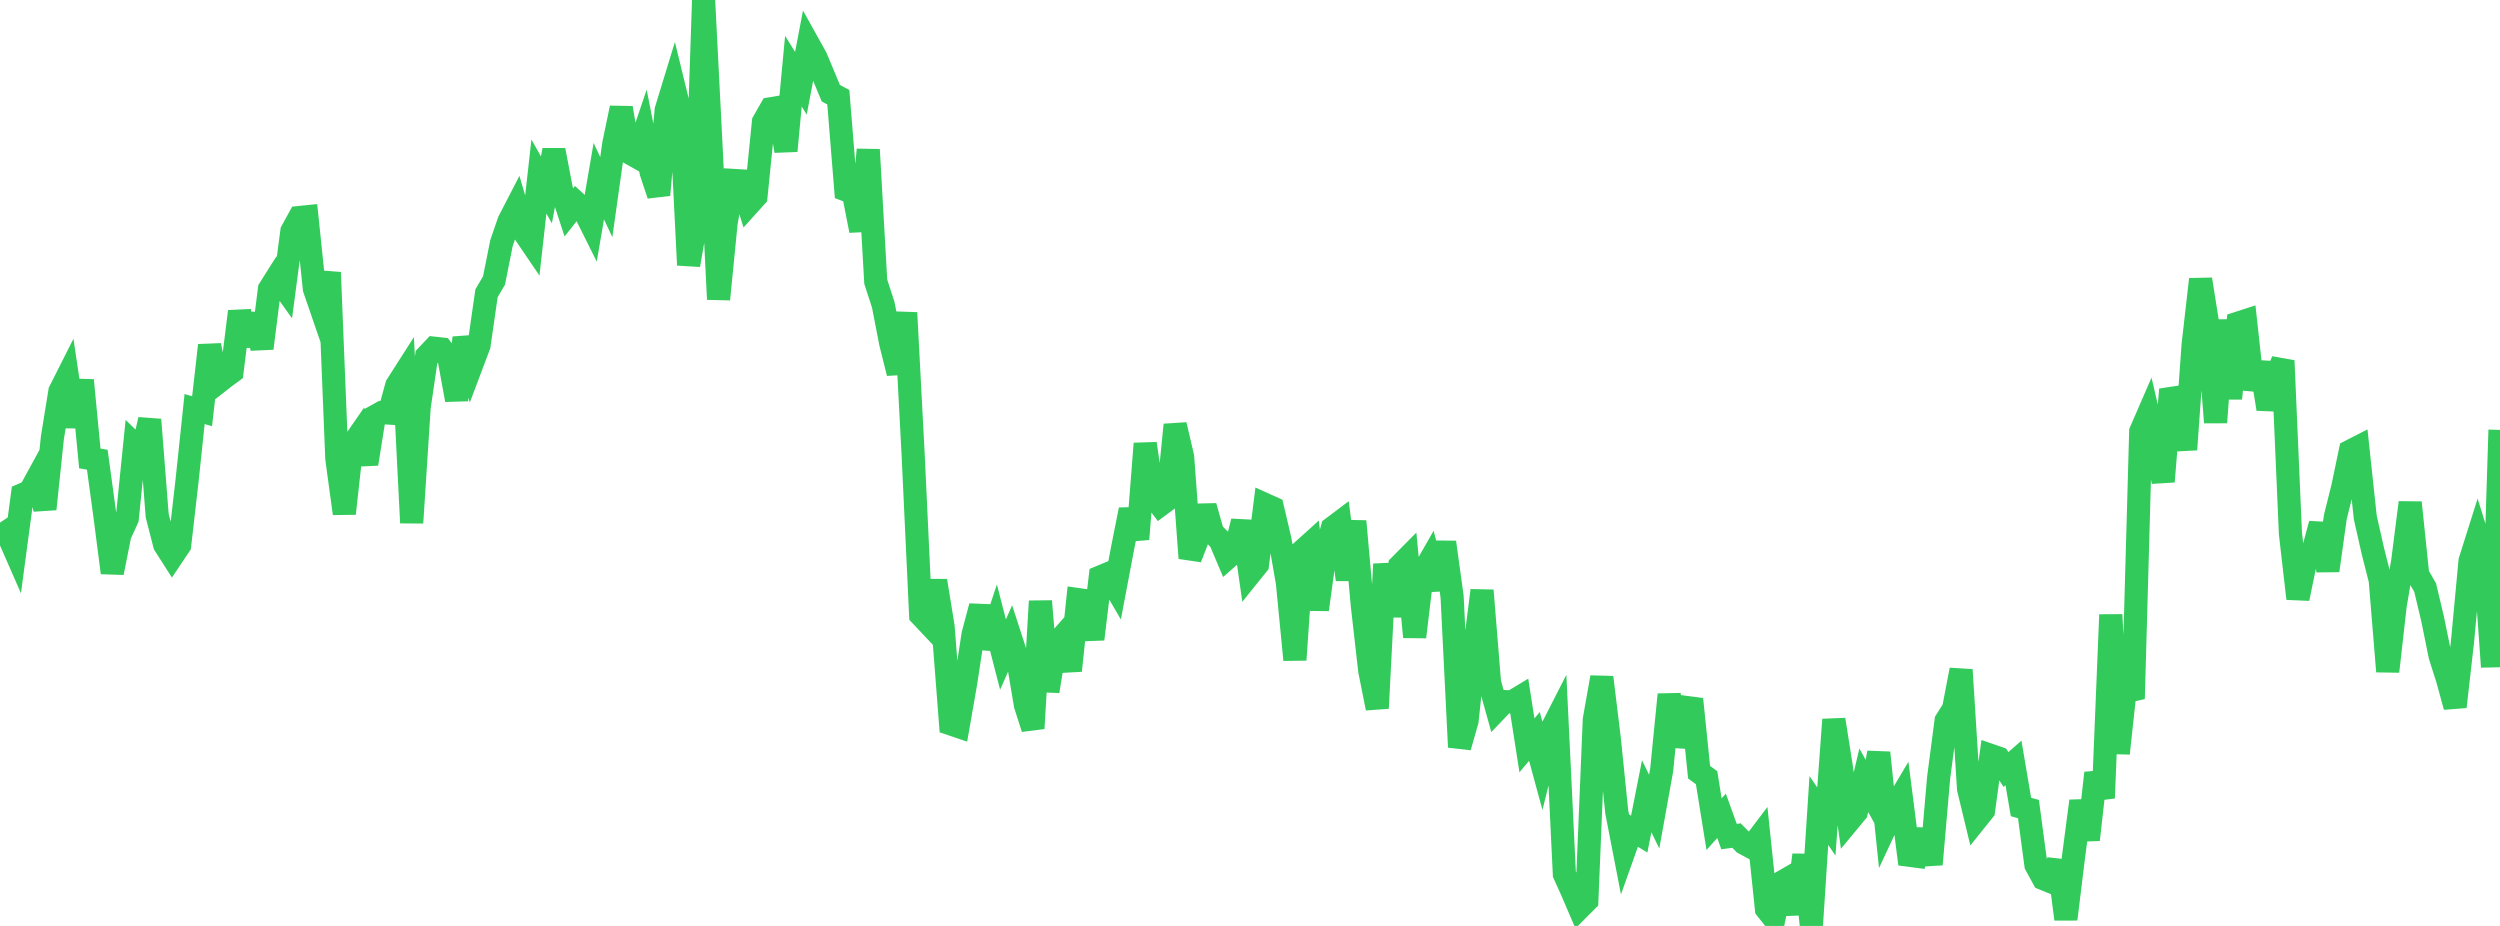 <?xml version="1.0" standalone="no"?>
<!DOCTYPE svg PUBLIC "-//W3C//DTD SVG 1.1//EN" "http://www.w3.org/Graphics/SVG/1.1/DTD/svg11.dtd">

<svg width="135" height="50" viewBox="0 0 135 50" preserveAspectRatio="none" 
  xmlns="http://www.w3.org/2000/svg"
  xmlns:xlink="http://www.w3.org/1999/xlink">


<polyline points="0.0, 28.222 0.404, 28.818 0.808, 29.741 1.213, 26.713 1.617, 26.538 2.021, 25.8 2.425, 27.488 2.829, 23.639 3.234, 21.132 3.638, 20.331 4.042, 23.04 4.446, 20.535 4.85, 24.756 5.254, 24.826 5.659, 27.798 6.063, 30.928 6.467, 28.893 6.871, 28.003 7.275, 24.021 7.68, 24.413 8.084, 22.661 8.488, 27.841 8.892, 29.414 9.296, 30.047 9.701, 29.442 10.105, 25.917 10.509, 22.088 10.913, 22.207 11.317, 18.648 11.722, 20.687 12.126, 20.371 12.53, 20.074 12.934, 16.819 13.338, 18.647 13.743, 16.973 14.147, 18.809 14.551, 15.61 14.955, 14.97 15.359, 15.537 15.763, 12.484 16.168, 11.746 16.572, 11.705 16.976, 15.589 17.38, 16.764 17.784, 14.71 18.189, 24.765 18.593, 27.731 18.997, 24.067 19.401, 23.483 19.805, 25.048 20.21, 22.507 20.614, 22.282 21.018, 22.307 21.422, 20.818 21.826, 20.186 22.231, 28.232 22.635, 21.986 23.039, 19.231 23.443, 18.803 23.847, 18.847 24.251, 19.383 24.656, 21.595 25.06, 18.243 25.464, 19.717 25.868, 18.646 26.272, 15.835 26.677, 15.148 27.081, 13.124 27.485, 11.95 27.889, 11.167 28.293, 12.536 28.698, 13.132 29.102, 9.532 29.506, 10.253 29.91, 8.109 30.314, 10.226 30.719, 11.468 31.123, 10.958 31.527, 11.329 31.931, 12.139 32.335, 9.783 32.74, 10.644 33.144, 7.771 33.548, 5.829 33.952, 8.227 34.356, 8.454 34.76, 7.261 35.165, 9.314 35.569, 10.527 35.973, 5.947 36.377, 4.626 36.781, 6.281 37.186, 14.312 37.59, 11.974 37.994, 0.0 38.398, 7.948 38.802, 16.162 39.207, 12.056 39.611, 9.744 40.015, 9.768 40.419, 11.053 40.823, 10.605 41.228, 6.58 41.632, 5.872 42.036, 5.804 42.44, 8.149 42.844, 3.843 43.249, 4.496 43.653, 2.376 44.057, 3.101 44.461, 4.064 44.865, 5.034 45.269, 5.25 45.674, 10.254 46.078, 10.404 46.482, 12.454 46.886, 8.082 47.29, 15.211 47.695, 16.455 48.099, 18.534 48.503, 20.149 48.907, 16.89 49.311, 24.573 49.716, 33.211 50.12, 33.639 50.524, 31.363 50.928, 33.85 51.332, 39.085 51.737, 39.223 52.141, 36.905 52.545, 34.268 52.949, 32.74 53.353, 34.988 53.757, 33.772 54.162, 35.346 54.566, 34.432 54.97, 35.677 55.374, 38.077 55.778, 39.333 56.183, 32.464 56.587, 37.326 56.991, 34.826 57.395, 34.366 57.799, 36.212 58.204, 32.376 58.608, 32.433 59.012, 34.514 59.416, 31.158 59.82, 30.99 60.225, 31.688 60.629, 29.556 61.033, 27.524 61.437, 29.112 61.841, 23.955 62.246, 26.734 62.65, 27.268 63.054, 26.969 63.458, 22.941 63.862, 24.671 64.266, 30.138 64.671, 29.092 65.075, 27.336 65.479, 28.768 65.883, 29.165 66.287, 30.117 66.692, 29.76 67.096, 28.155 67.5, 30.984 67.904, 30.482 68.308, 27.244 68.713, 27.427 69.117, 29.147 69.521, 31.478 69.925, 35.632 70.329, 29.752 70.734, 29.387 71.138, 32.918 71.542, 29.978 71.946, 28.513 72.35, 28.209 72.754, 31.301 73.159, 28.149 73.563, 32.668 73.967, 36.217 74.371, 38.244 74.775, 30.462 75.18, 33.257 75.584, 30.555 75.988, 30.147 76.392, 34.396 76.796, 31.007 77.201, 30.297 77.605, 31.825 78.009, 29.282 78.413, 32.218 78.817, 40.344 79.222, 38.919 79.626, 35.073 80.03, 31.885 80.434, 36.861 80.838, 38.308 81.243, 37.885 81.647, 37.906 82.051, 37.663 82.455, 40.249 82.859, 39.767 83.263, 41.25 83.668, 39.608 84.072, 38.816 84.476, 47.203 84.88, 48.096 85.284, 49.038 85.689, 48.633 86.093, 38.854 86.497, 36.576 86.901, 39.89 87.305, 43.845 87.71, 45.933 88.114, 44.796 88.518, 45.04 88.922, 42.998 89.326, 43.826 89.731, 41.578 90.135, 37.506 90.539, 40.276 90.943, 38.832 91.347, 37.754 91.751, 41.698 92.156, 41.996 92.56, 44.507 92.964, 44.055 93.368, 45.175 93.772, 45.121 94.177, 45.533 94.581, 45.75 94.985, 45.216 95.389, 49.083 95.793, 49.59 96.198, 47.651 96.602, 47.419 97.006, 49.341 97.41, 46.167 97.814, 50.0 98.219, 43.766 98.623, 44.362 99.027, 38.859 99.431, 41.418 99.835, 44.341 100.24, 43.852 100.644, 42.135 101.048, 42.862 101.452, 40.646 101.856, 44.564 102.26, 43.698 102.665, 43.016 103.069, 46.179 103.473, 46.232 103.877, 44.833 104.281, 46.675 104.686, 41.999 105.09, 38.92 105.494, 38.277 105.898, 36.171 106.302, 42.595 106.707, 44.272 107.111, 43.769 107.515, 40.799 107.919, 40.938 108.323, 41.552 108.728, 41.199 109.132, 43.579 109.536, 43.69 109.94, 46.704 110.344, 47.445 110.749, 47.612 111.153, 46.505 111.557, 49.634 111.961, 46.338 112.365, 43.258 112.769, 45.343 113.174, 41.745 113.578, 43.094 113.982, 33.196 114.386, 40.682 114.79, 36.946 115.195, 37.732 115.599, 23.303 116.003, 22.373 116.407, 24.102 116.811, 26.003 117.216, 21.032 117.62, 22.029 118.024, 24.276 118.428, 18.628 118.832, 15.084 119.237, 17.63 119.641, 22.812 120.045, 17.292 120.449, 21.517 120.853, 17.452 121.257, 17.321 121.662, 21.025 122.066, 19.587 122.47, 22.084 122.874, 20.44 123.278, 19.477 123.683, 28.807 124.087, 32.323 124.491, 30.36 124.895, 29.798 125.299, 28.29 125.704, 30.812 126.108, 27.92 126.512, 26.299 126.916, 24.365 127.32, 24.158 127.725, 27.944 128.129, 29.73 128.533, 31.33 128.937, 36.258 129.341, 32.682 129.746, 30.312 130.15, 27.139 130.554, 31.023 130.958, 31.732 131.362, 33.425 131.766, 35.415 132.171, 36.693 132.575, 38.165 132.979, 34.606 133.383, 30.289 133.787, 29.01 134.192, 30.31 134.596, 36.009 135.0, 23.216" fill="none" stroke="#32ca5b" stroke-width="1.25"/>

</svg>